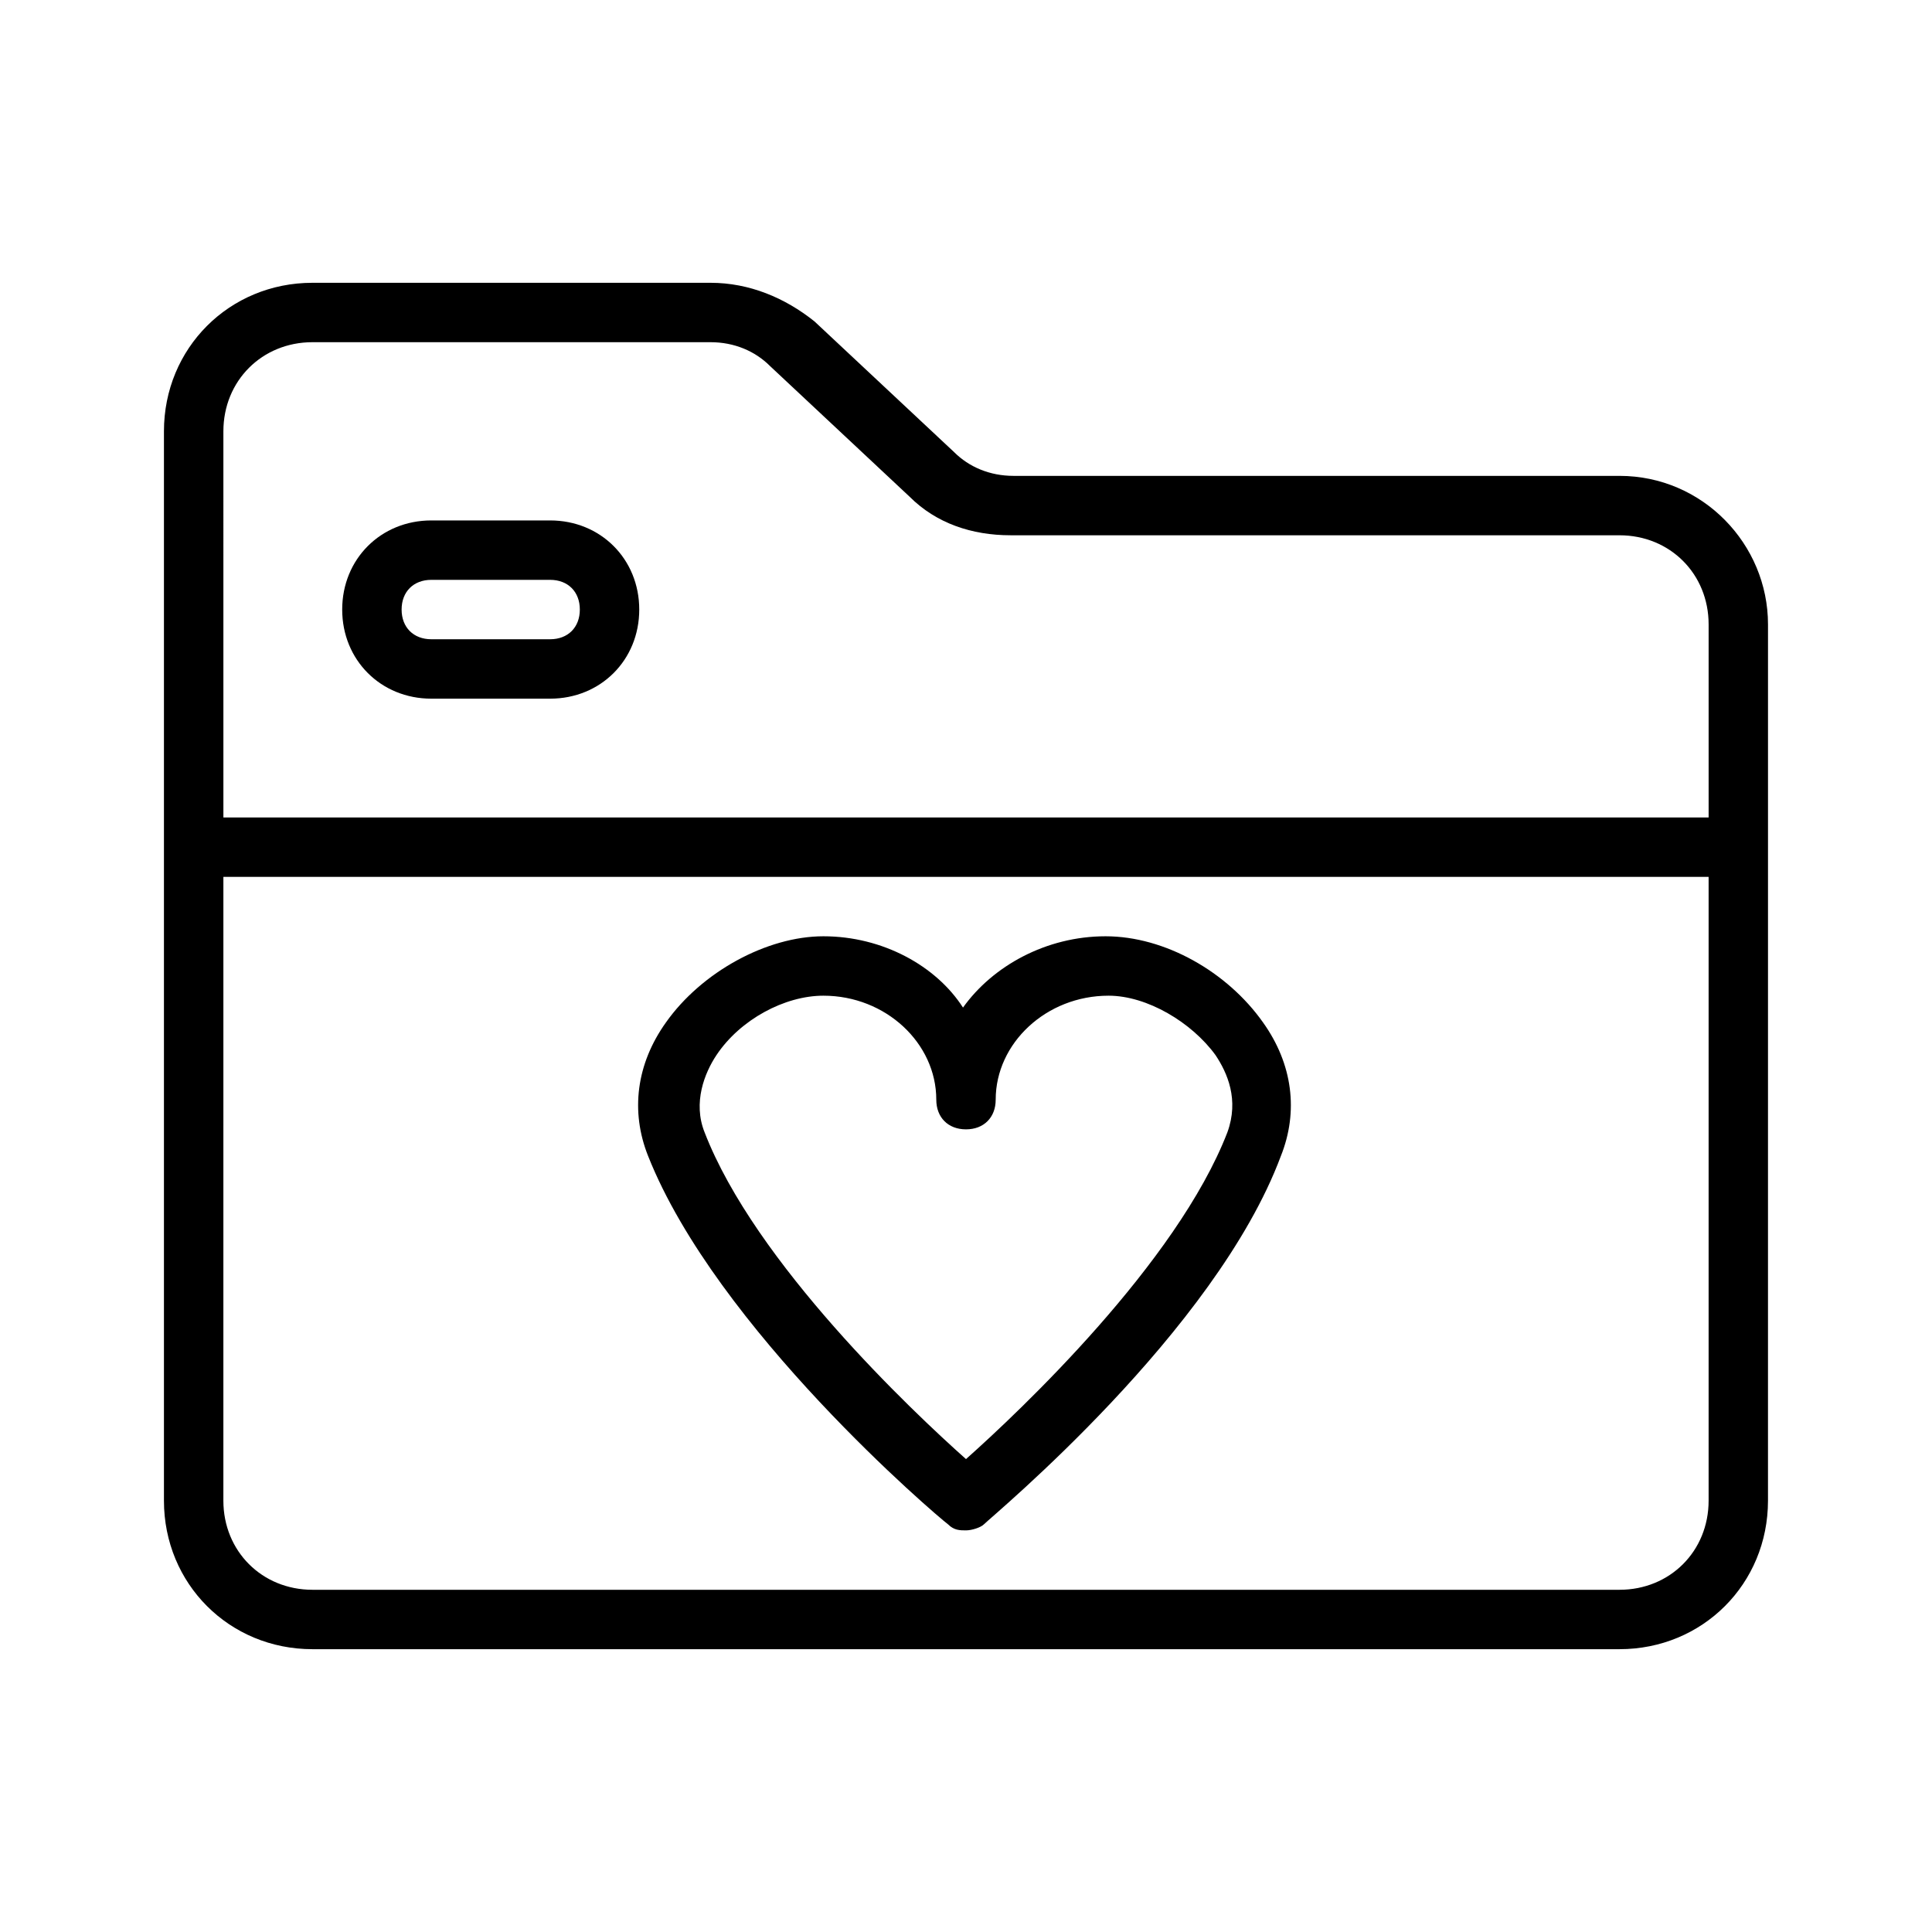 <?xml version="1.0" encoding="UTF-8"?>
<!-- Uploaded to: ICON Repo, www.svgrepo.com, Generator: ICON Repo Mixer Tools -->
<svg fill="#000000" width="800px" height="800px" version="1.1" viewBox="144 144 512 512" xmlns="http://www.w3.org/2000/svg">
 <g>
  <path d="m573.18 270.11h-160.59c-6.297 0-11.809-2.363-15.742-6.297l-37-34.637c-7.871-6.297-17.32-10.234-27.551-10.234h-105.49c-22.043 0-39.359 17.32-39.359 39.359v283.39c0 22.043 17.32 39.359 39.359 39.359h346.37c22.043 0 39.359-17.32 39.359-39.359l0.004-173.18v-59.039c0-21.258-17.316-39.363-39.359-39.363zm-369.98-11.809c0-13.383 10.234-23.617 23.617-23.617h105.48c6.297 0 11.809 2.363 15.742 6.297l37 34.637c7.086 7.086 16.531 10.234 26.766 10.234l161.38 0.004c13.383 0 23.617 10.234 23.617 23.617v51.164h-393.6zm393.6 283.39c0 13.383-10.234 23.617-23.617 23.617h-346.37c-13.383 0-23.617-10.234-23.617-23.617l0.004-165.31h393.6z"/>
  <path d="m289.79 281.92h-31.488c-13.383 0-23.617 10.234-23.617 23.617 0 13.383 10.234 23.617 23.617 23.617h31.488c13.383 0 23.617-10.234 23.617-23.617 0-13.383-10.234-23.617-23.617-23.617zm0 31.488h-31.488c-4.723 0-7.871-3.148-7.871-7.871s3.148-7.871 7.871-7.871h31.488c4.723 0 7.871 3.148 7.871 7.871 0.004 4.723-3.148 7.871-7.871 7.871z"/>
  <path d="m395.27 547.99c1.574 1.574 3.148 1.574 4.723 1.574 1.574 0 3.938-0.789 4.723-1.574 2.363-2.363 61.402-51.168 78.719-97.613 4.723-11.809 3.148-24.402-4.723-35.426-9.445-13.383-25.977-22.828-41.723-22.828-15.742 0-29.914 7.871-37.785 18.895-7.082-11.02-21.25-18.895-36.996-18.895-14.957 0-32.273 9.445-41.723 22.828-7.871 11.02-9.445 23.617-4.723 35.426 18.109 45.66 76.359 95.254 79.508 97.613zm-61.398-124.38c6.297-9.445 18.105-15.742 28.34-15.742 16.531 0 29.914 12.594 29.914 27.551 0 4.723 3.148 7.871 7.871 7.871s7.871-3.148 7.871-7.871c0-14.957 13.383-27.551 29.914-27.551 10.234 0 22.043 7.086 28.34 15.742 3.148 4.723 6.297 11.809 3.148 20.469-13.383 34.637-55.105 73.996-69.273 86.594-14.168-12.594-55.891-51.957-69.273-86.594-3.152-7.871 0-15.746 3.148-20.469z"/>
 </g>
</svg>